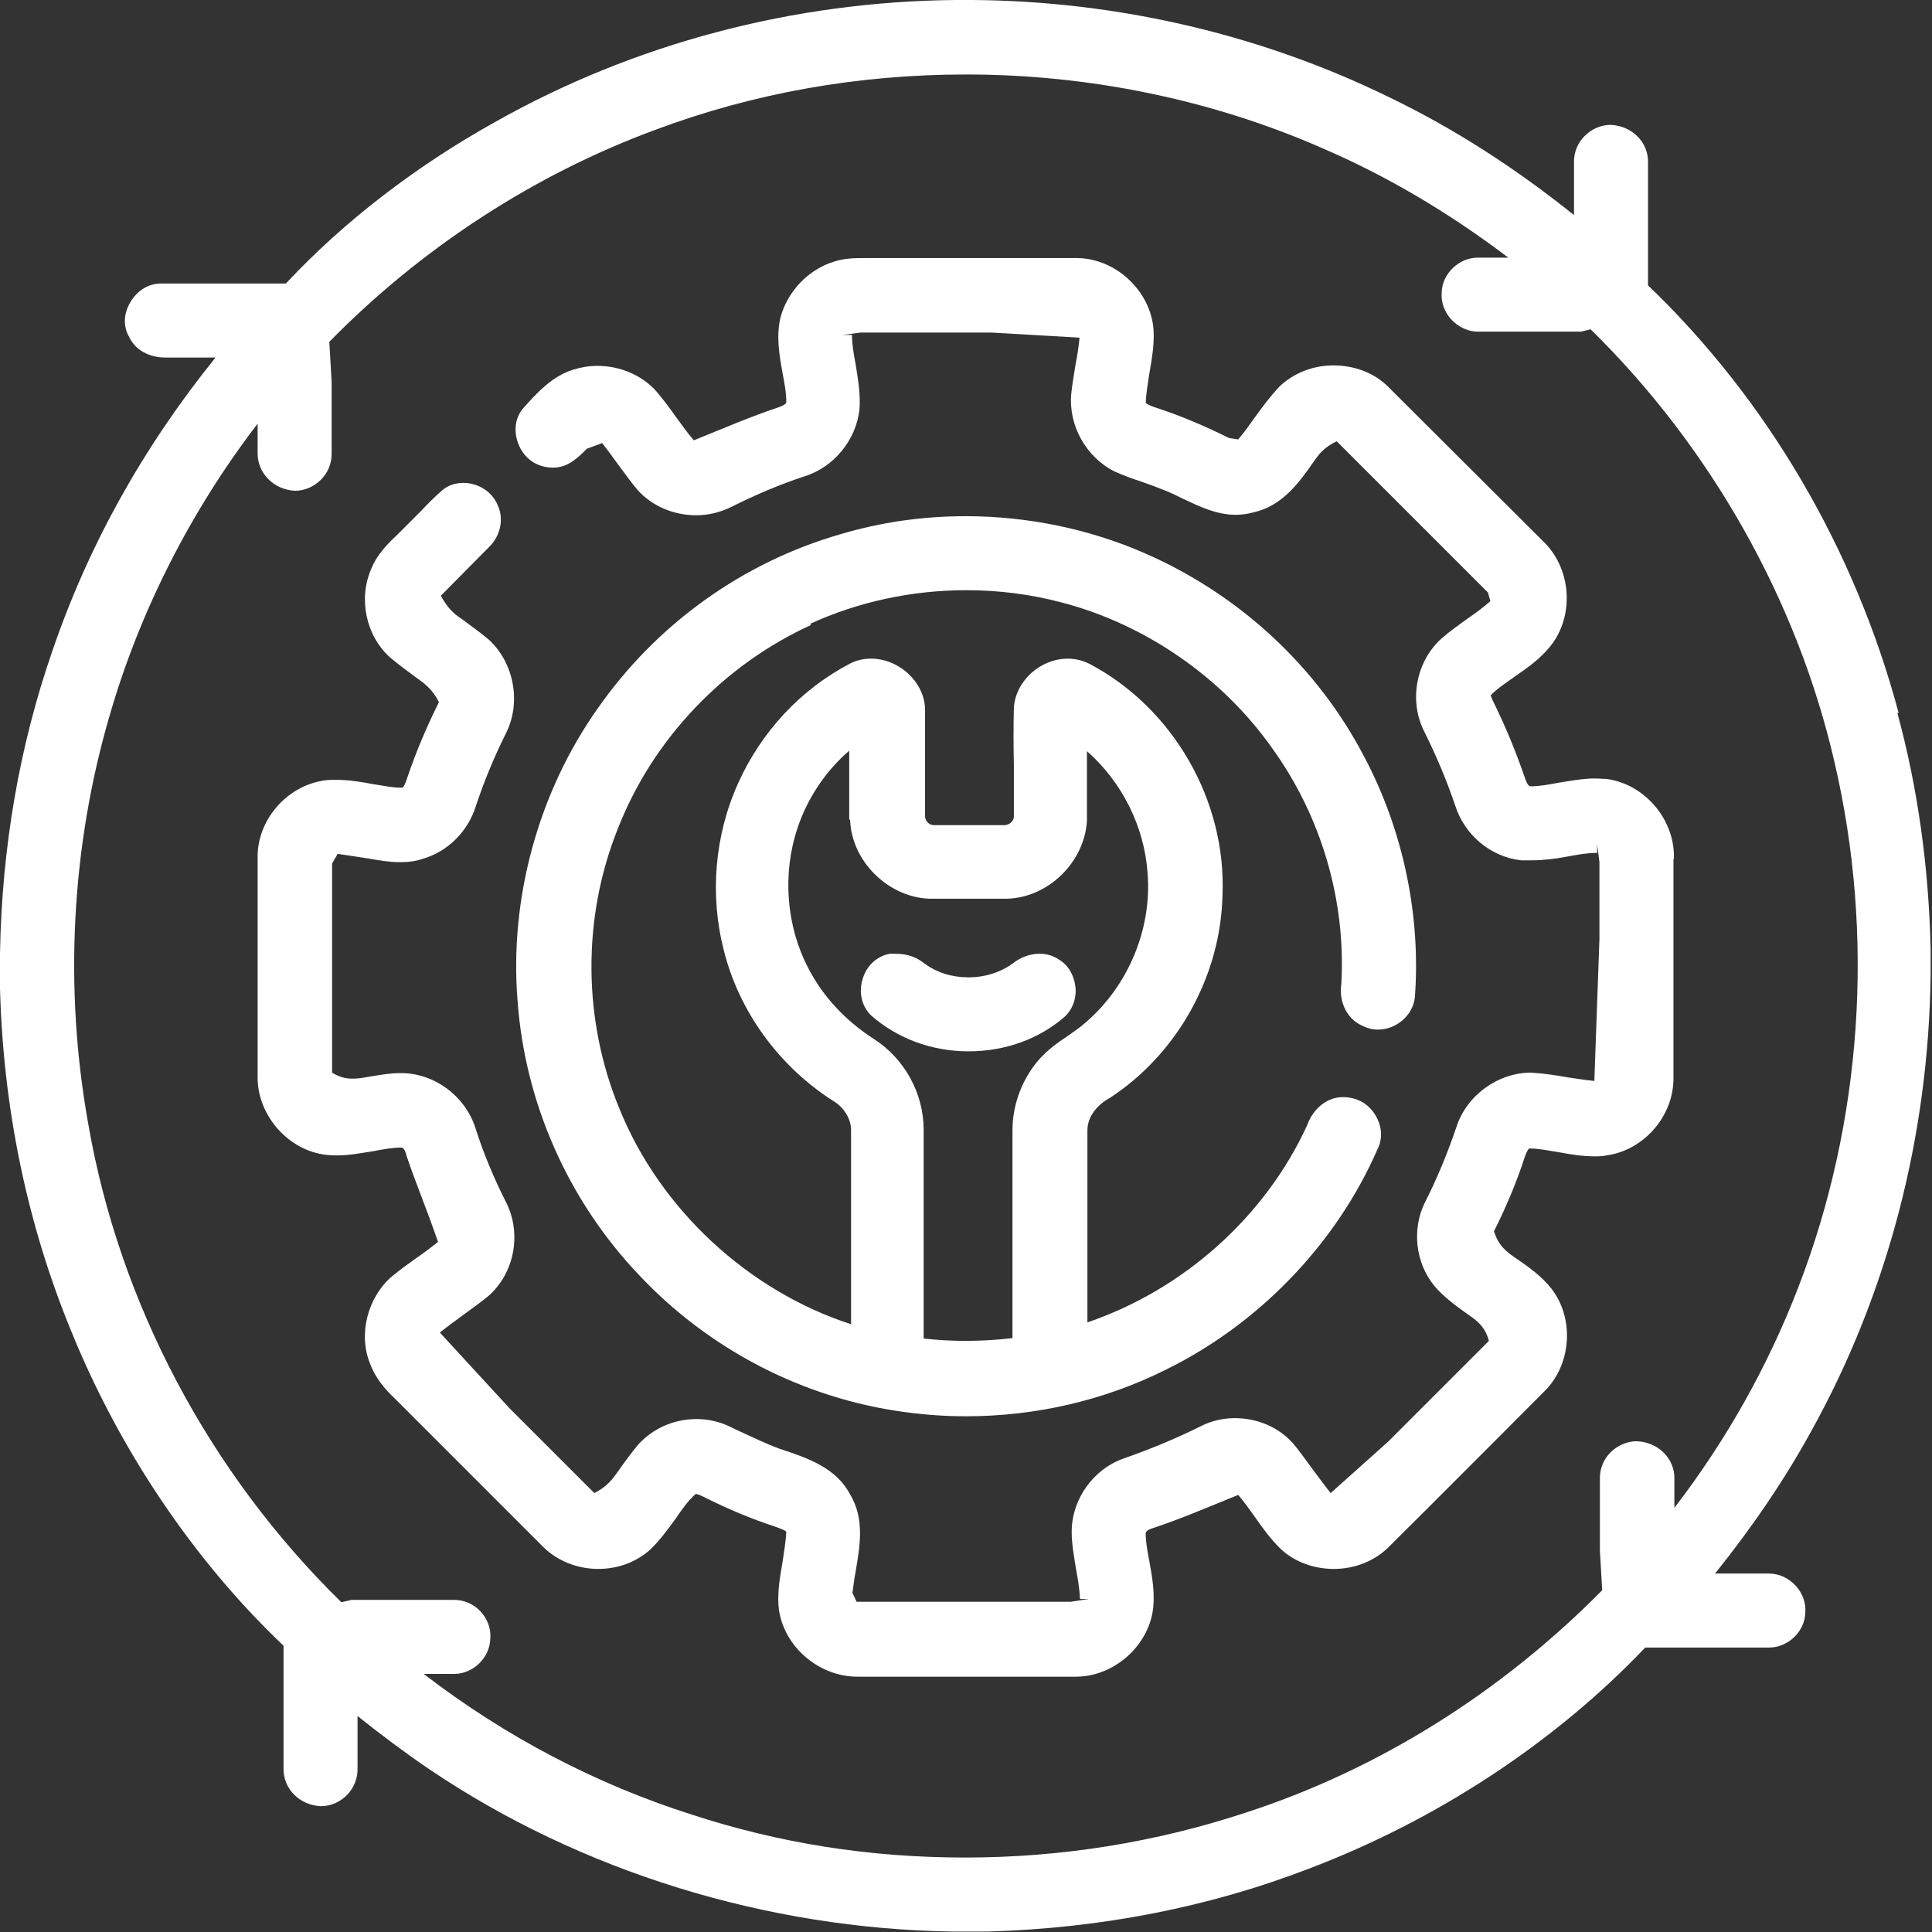 <?xml version="1.0" encoding="UTF-8"?>
<svg id="Layer_1" data-name="Layer 1" xmlns="http://www.w3.org/2000/svg" viewBox="0 0 41.77 41.77">
  <rect x="0" y="0" width="41.77" height="41.77" fill="#333333" stroke="none"/>
  <defs>
    <style>
      .cls-1 {
        fill: #fff;
        stroke-width: 0px;
      }
    </style>
  </defs>
  <path class="cls-1" d="M41.05,15.42c-.94-3.53-2.84-6.78-5.42-9.25,0,0,0-2.13,0-2.66.01-.42-.33-.79-.81-.81-.21,0-.41.09-.56.24-.15.15-.23.35-.23.55,0,.3,0,1.16,0,1.16-1.27-1.02-2.61-1.88-3.98-2.54C27.28.75,24.16.02,21.01,0h-.34c-3.51.03-6.96.94-9.97,2.64-1.69.94-3.26,2.14-4.52,3.49h-2.7c-.27,0-.51.15-.66.4-.15.25-.16.53-.03.75.13.28.42.45.79.45h1.08c-1.56,1.93-2.75,4.06-3.53,6.35-.71,2.05-1.09,4.24-1.13,6.53v.76c.07,2.61.59,5.1,1.54,7.41,1.04,2.56,2.65,4.96,4.59,6.8,0,0,0,2.14,0,2.67,0,.42.34.78.81.8.21,0,.41-.09.56-.24.15-.15.23-.36.23-.55,0-.3,0-1.16,0-1.16.5.4,1.02.79,1.55,1.15,3.27,2.21,7.29,3.45,11.31,3.51h.77c2.45-.07,4.79-.53,6.94-1.36,2.74-1.04,5.3-2.71,7.27-4.78h2.68c.41,0,.77-.35.78-.75.02-.21-.06-.43-.21-.59-.15-.16-.35-.26-.58-.26h-1.16c.81-1.01,1.51-2.04,2.08-3.08,1.65-2.97,2.54-6.38,2.58-9.87v-.56c-.04-1.77-.28-3.49-.72-5.1ZM35.38,31.16c-.2,0-.41.09-.56.24-.15.15-.23.35-.23.55v1.58s.05.85.05.85c-2.18,2.21-4.84,3.88-7.71,4.81-1.94.64-3.98.97-6.06.97s-4.02-.31-5.92-.93c-2.07-.66-4.02-1.68-5.79-3.04h.66c.41,0,.77-.35.78-.76.02-.21-.06-.43-.21-.59-.15-.16-.35-.25-.57-.25h-2.22s-.22.05-.22.05c-2.86-2.8-4.8-6.47-5.47-10.33-.53-2.94-.37-6,.46-8.84.65-2.25,1.75-4.42,3.2-6.31,0,.22,0,.44,0,.65,0,.41.34.78.81.8.21,0,.41-.09.56-.24.15-.15.23-.35.23-.55v-1.56s-.05-.87-.05-.87c2-2.04,4.44-3.62,7.04-4.58,2.13-.8,4.4-1.2,6.73-1.2,2.66,0,5.32.55,7.69,1.59,1.4.6,2.75,1.4,4.03,2.37h-.66c-.41,0-.77.35-.78.75-.02.21.06.43.21.59s.36.26.57.26h2.23s.21-.05.21-.05c2.6,2.55,4.47,5.87,5.27,9.35.88,3.76.6,7.79-.78,11.36-.65,1.69-1.55,3.3-2.68,4.77,0-.22,0-.44,0-.65,0-.41-.34-.77-.81-.79Z"/>
  <path class="cls-1" d="M36.19,18.55c.02-.83-.63-1.6-1.46-1.71-.08,0-.16-.01-.24-.01-.26,0-.52.05-.78.09-.21.04-.42.08-.62.08-.05,0-.09-.09-.12-.18-.19-.55-.41-1.09-.67-1.62-.05-.1-.07-.16-.07-.17.16-.16.35-.28.53-.41.29-.2.59-.41.82-.73.46-.66.37-1.62-.21-2.18l-3.36-3.35c-.3-.3-.73-.46-1.18-.46s-.87.17-1.17.46c-.19.2-.36.43-.52.65-.12.17-.24.34-.37.49l-.2-.03c-.52-.26-1.06-.49-1.62-.67-.05-.02-.17-.06-.18-.1.01-.21.05-.42.08-.63.05-.3.11-.61.09-.94-.06-.83-.8-1.53-1.63-1.55h-4.6c-.21,0-.44,0-.66.07-.57.17-1.03.65-1.18,1.23-.09.41-.02.8.05,1.19.04.21.08.42.08.62,0,.05-.09.09-.18.12-.57.19-1.13.43-1.82.71-.14-.16-.26-.34-.39-.51-.13-.19-.27-.37-.42-.55-.31-.35-.79-.55-1.27-.55-.18,0-.36.03-.52.08-.46.14-.79.5-1.1.85-.18.22-.2.53-.07.81.13.28.39.46.73.46.33,0,.55-.23.73-.41l.33-.12c.11.14.22.29.32.43.15.2.29.4.45.59.31.34.77.54,1.26.54.26,0,.51-.06.74-.17.52-.26,1.05-.49,1.6-.67.64-.2,1.11-.78,1.19-1.43.03-.34-.03-.67-.08-.99-.04-.21-.08-.43-.08-.64h-.2s.39-.05.39-.05h2.82l1.91.11c-.02.2-.05.4-.09.6-.03.21-.07.41-.09.62-.06.68.32,1.36.93,1.67.18.08.36.15.55.21.17.06.34.12.51.19.14.05.28.12.42.19.36.17.73.35,1.15.35.13,0,.26-.02.37-.05.64-.14,1-.65,1.32-1.11.1-.14.2-.29.49-.43l3.27,3.27.05.18h.01c-.16.14-.33.27-.51.39-.19.14-.38.27-.56.43-.54.49-.7,1.32-.38,1.98.26.52.49,1.06.68,1.62.2.64.77,1.12,1.43,1.19h.21c.26,0,.52-.03.78-.08.22-.04.43-.08.65-.08v-.19h0l.05.39v1.66l-.11,3.07c-.2-.02-.39-.05-.59-.08-.23-.04-.47-.08-.78-.1-.71,0-1.39.49-1.61,1.17-.19.56-.41,1.1-.68,1.63-.29.58-.21,1.31.2,1.81.21.25.48.44.73.62.19.13.37.26.45.57l-2.18,2.18-1.24,1.11c-.13-.16-.25-.33-.38-.5-.14-.19-.28-.39-.43-.57-.31-.35-.77-.55-1.26-.55-.26,0-.51.06-.73.17-.54.27-1.1.5-1.67.7-.66.23-1.13.88-1.13,1.59,0,.26.05.52.09.78.04.22.08.44.09.67h.19s0,0,0,0l-.39.06h-4.63s-.09-.19-.09-.19c.02-.15.04-.31.07-.47.09-.53.2-1.13-.12-1.66-.3-.57-.89-.78-1.53-.99-.3-.11-.58-.25-.87-.38l-.25-.12c-.21-.09-.43-.14-.67-.14-.49,0-.94.2-1.26.55-.15.18-.29.37-.43.57-.12.17-.24.34-.52.48l-1.84-1.84-1.5-1.63c.16-.13.33-.25.49-.37.19-.14.39-.28.57-.43.55-.49.71-1.33.38-2-.27-.53-.5-1.08-.68-1.65-.23-.68-.89-1.16-1.6-1.16-.26,0-.51.05-.76.09-.1.02-.19.03-.29.03-.14,0-.28-.03-.44-.13v-4.52s.12-.21.12-.21c0,0,.54.08.66.1.23.04.46.08.69.08.18,0,.34-.02.48-.07.54-.15.99-.59,1.16-1.15.18-.54.4-1.07.66-1.59.32-.66.16-1.5-.38-2-.19-.16-.39-.3-.59-.45-.15-.1-.29-.21-.45-.5l1.04-1.05c.25-.24.33-.61.19-.91-.12-.29-.42-.48-.74-.48-.17,0-.33.05-.46.16-.16.14-.31.29-.46.45l-.47.47c-.23.22-.47.45-.6.77-.29.65-.12,1.46.41,1.93.18.15.37.29.56.43.17.12.35.25.49.53-.26.52-.49,1.06-.68,1.62-.04.12-.08.23-.12.23-.22,0-.43-.05-.64-.08-.26-.05-.52-.09-.78-.09-.08,0-.16,0-.24.01-.83.11-1.49.87-1.46,1.71v4.68c-.02.77.56,1.51,1.32,1.68.13.03.25.04.4.04.26,0,.51-.05.77-.09.21-.04.42-.08.62-.08.05,0,.09.09.11.18.19.57.43,1.13.68,1.86-.15.12-.31.24-.47.35-.17.12-.35.25-.52.39-.53.45-.74,1.25-.48,1.89.12.33.35.58.52.74l3.24,3.24c.3.29.73.46,1.17.46s.82-.15,1.12-.41c.22-.21.39-.45.56-.68.13-.19.26-.38.43-.53.05,0,.13.04.23.09.48.24.98.45,1.5.62.14.05.23.09.23.11-.01.21-.05.42-.08.64-.05.3-.11.61-.09.94.06.84.83,1.55,1.71,1.55h2.34s2.38,0,2.38,0c.82,0,1.57-.66,1.67-1.47.04-.35-.02-.69-.08-1.02-.04-.21-.08-.42-.08-.61,0-.07.15-.11.18-.12.57-.19,1.13-.43,1.82-.71.13.15.25.32.37.49.16.23.33.46.53.66.3.29.72.45,1.17.45s.87-.17,1.17-.46c.87-.86,3.36-3.36,3.36-3.36.6-.57.68-1.57.18-2.23-.22-.28-.5-.48-.78-.67-.19-.13-.37-.26-.47-.58.26-.52.49-1.06.67-1.62.03-.08.07-.17.1-.17.21,0,.42.05.63.08.26.05.52.09.78.09.08,0,.16,0,.25-.02.82-.11,1.47-.87,1.45-1.7v-4.68Z"/>
  <path class="cls-1" d="M17.51,13.49c1.04-.48,2.21-.73,3.38-.73.71,0,1.41.09,2.08.27,1.79.47,3.45,1.61,4.53,3.14,1.07,1.48,1.6,3.3,1.5,5.1-.06.4.13.77.46.91.1.05.21.08.33.08.4,0,.76-.31.8-.7.13-1.76-.25-3.59-1.08-5.17-1.02-1.97-2.71-3.53-4.74-4.42-1.2-.53-2.55-.81-3.89-.81-.93,0-1.84.13-2.71.39-2.12.61-3.98,1.95-5.25,3.77-1.28,1.81-1.91,4.11-1.73,6.32.16,2.2,1.09,4.31,2.62,5.92,1.52,1.62,3.57,2.68,5.76,2.97.44.06.88.09,1.32.09,1.49,0,2.97-.34,4.28-.99,2.04-.99,3.72-2.74,4.61-4.78.12-.23.1-.51-.05-.75-.15-.24-.39-.38-.7-.38-.33,0-.64.24-.77.61-.91,1.98-2.67,3.55-4.75,4.26v-4.15c0-.32.24-.57.48-.7,1.46-.95,2.4-2.63,2.44-4.38.09-2.05-1.07-4.06-2.88-5.01-.14-.07-.3-.11-.46-.11-.6,0-1.13.48-1.17,1.06-.01.41-.01.83,0,1.24,0,.37,0,.75,0,1.12,0,.09-.1.18-.21.18h-1.52c-.1,0-.19-.09-.19-.19,0-.36,0-.73,0-1.09,0-.42,0-.83,0-1.25-.03-.58-.57-1.07-1.17-1.07-.15,0-.3.03-.44.1-1.06.55-1.92,1.46-2.43,2.59-.51,1.13-.62,2.42-.31,3.62.33,1.32,1.19,2.5,2.36,3.25.24.14.4.4.39.66v4.17c-2.22-.72-4.12-2.48-5-4.64-.8-1.92-.82-4.14-.04-6.08.76-1.94,2.29-3.54,4.18-4.4ZM18.38,17.73c.03.88.81,1.66,1.7,1.7h.82s.87,0,.87,0c.89-.02,1.68-.79,1.73-1.69,0-.37,0-.73,0-1.1v-.4c.76.67,1.24,1.63,1.31,2.63.1,1.2-.41,2.43-1.32,3.22-.13.12-.27.21-.41.31-.21.14-.42.29-.6.49-.37.41-.59.98-.59,1.54v4.5c-.34.04-.69.06-1.03.06-.3,0-.6-.02-.89-.05v-4.51c0-.79-.41-1.54-1.08-1.97-.61-.39-1.1-.92-1.41-1.52-.48-.91-.57-2.04-.24-3.03.21-.64.6-1.23,1.12-1.68,0,0,0,1.12,0,1.48Z"/>
  <path class="cls-1" d="M20.94,22.73h0c.78,0,1.52-.26,2.08-.75.17-.16.26-.4.23-.65-.03-.25-.16-.47-.35-.58-.13-.09-.27-.13-.43-.13-.2,0-.41.08-.56.2-.27.2-.61.31-.97.31s-.68-.1-.94-.29c-.18-.14-.36-.22-.65-.22-.03,0-.07,0-.11,0-.28.05-.51.26-.59.55-.09.29-.02.59.19.79.56.49,1.3.77,2.1.77Z"/>
</svg>